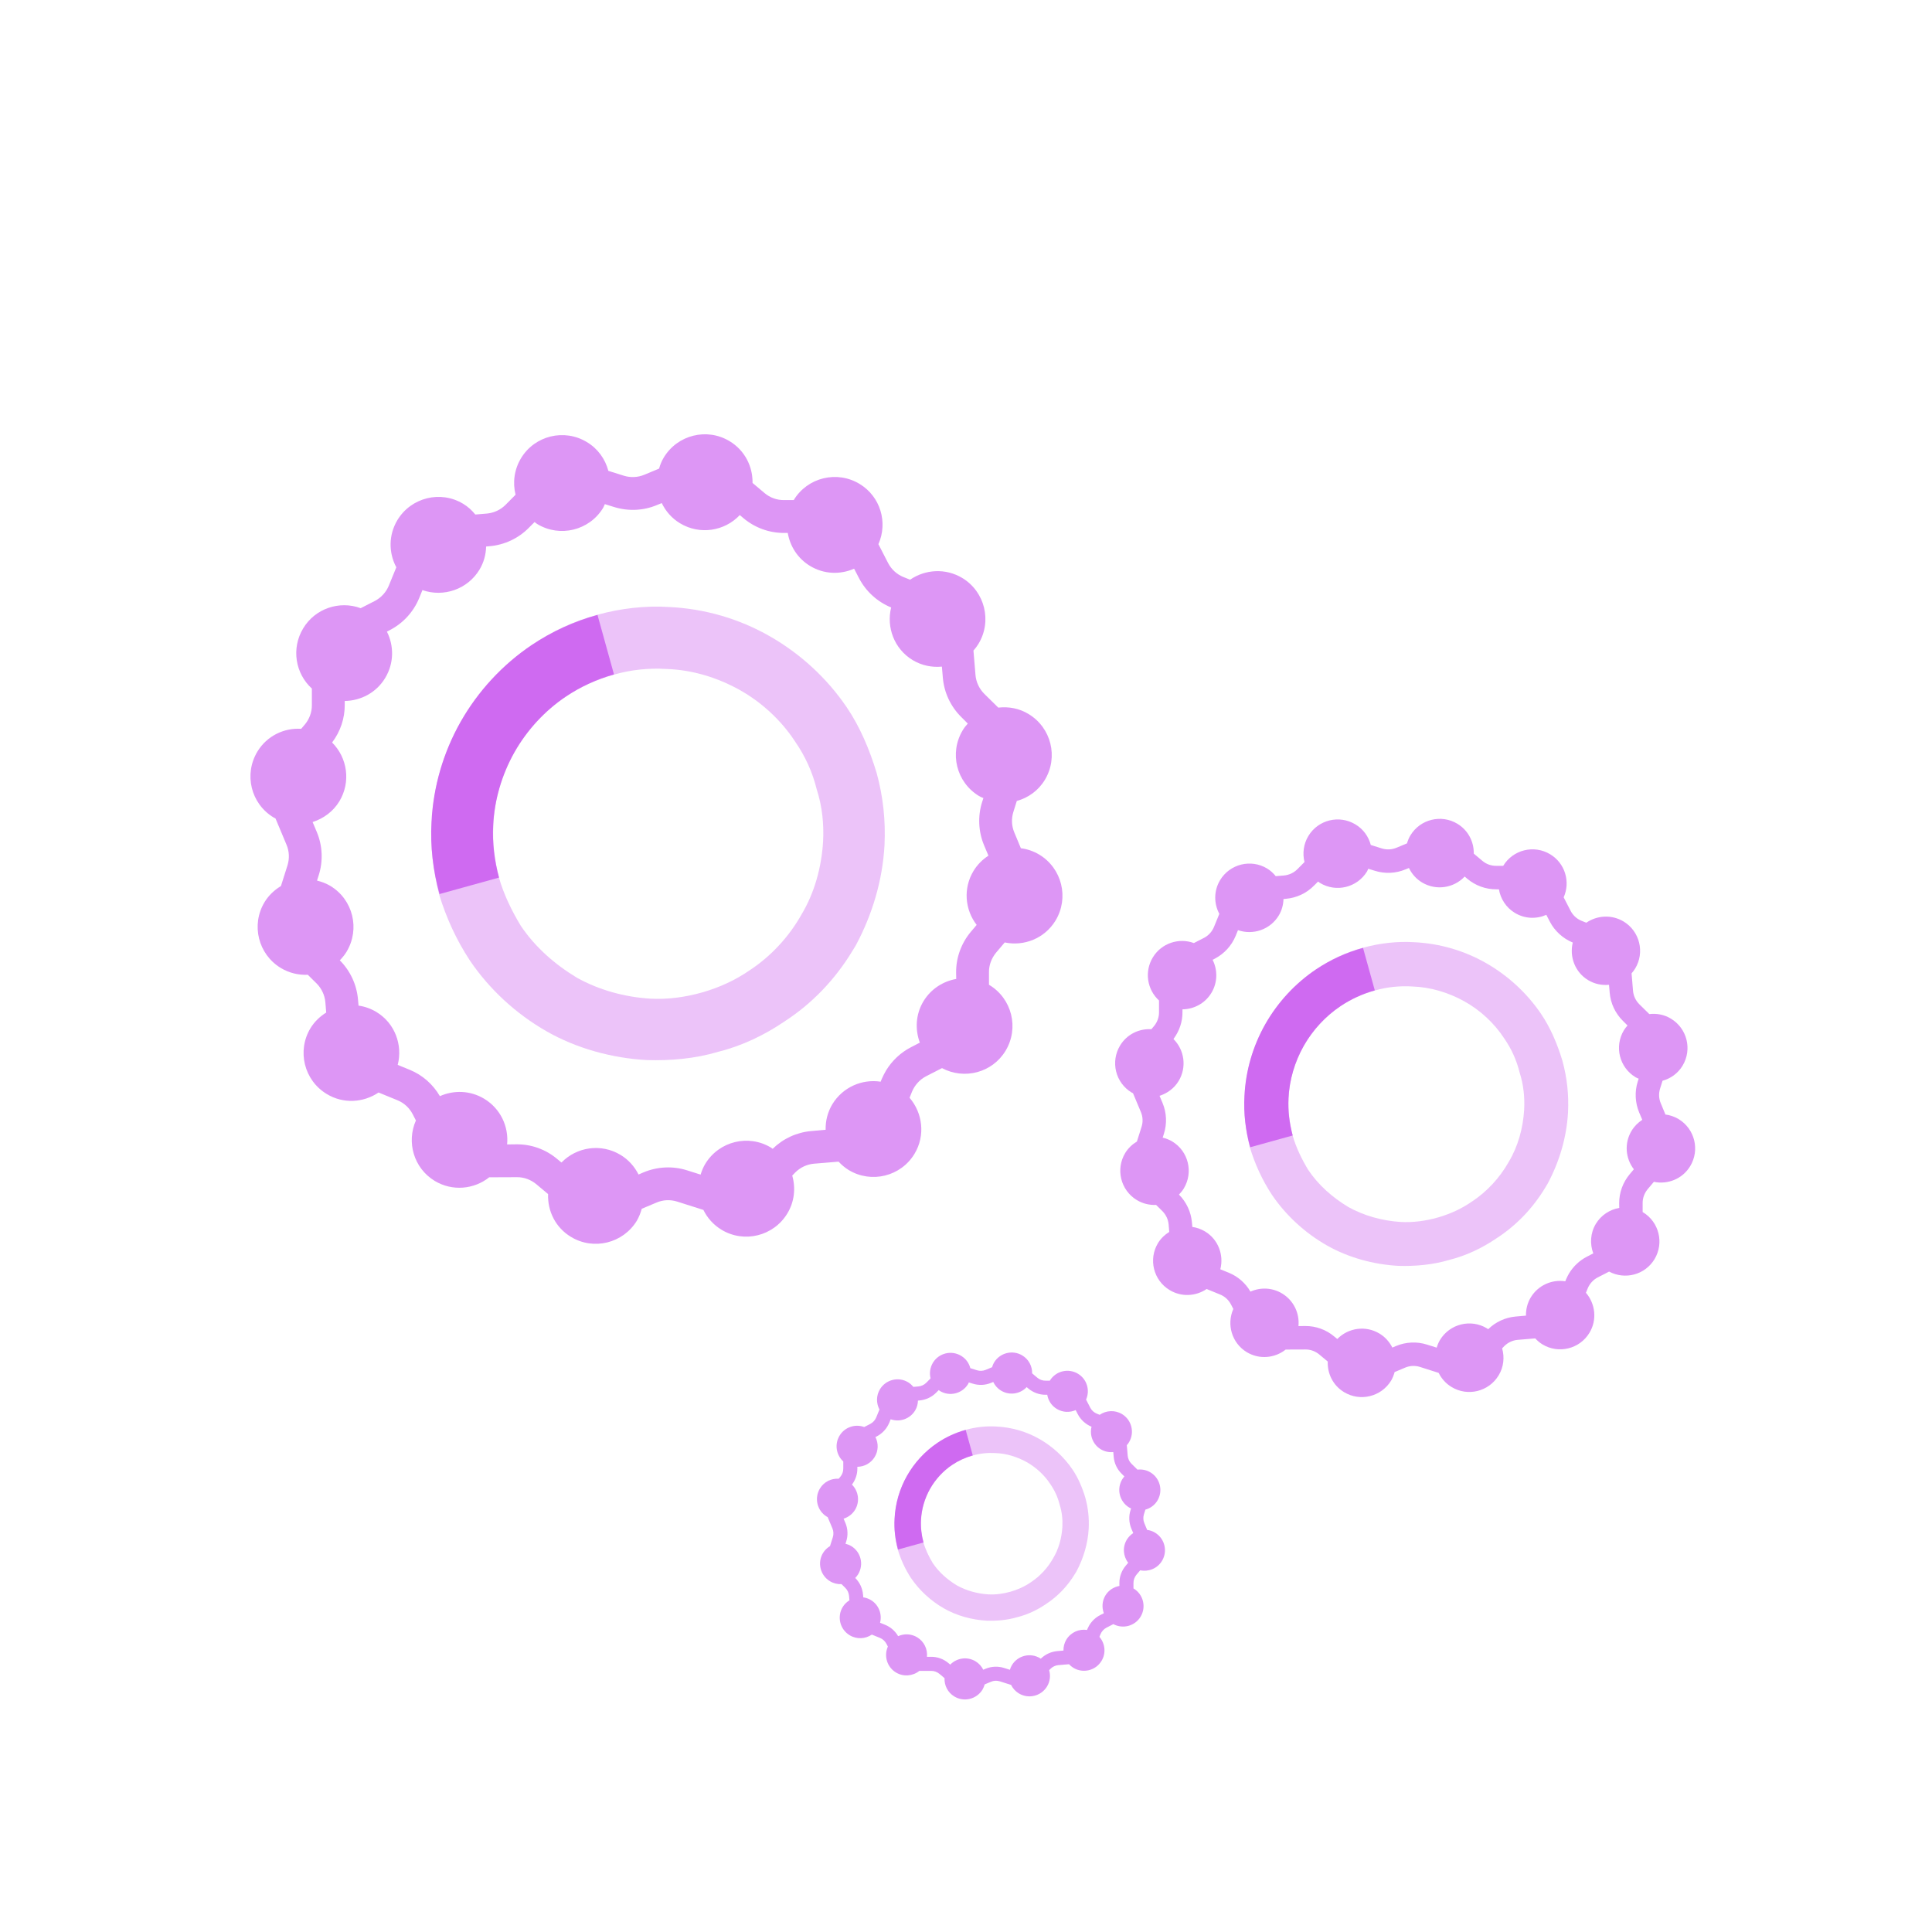 <svg width="104" height="104" viewBox="0 0 104 104" fill="none" xmlns="http://www.w3.org/2000/svg">
<path opacity="0.4" fill-rule="evenodd" clip-rule="evenodd" d="M42.796 39.911C42.059 38.782 40.998 37.797 39.806 37.134C38.613 36.472 37.271 36.057 35.87 36.011C34.937 35.953 33.969 36.051 33.07 36.31C32.108 36.581 31.25 36.973 30.483 37.48C29.423 38.2 28.49 39.174 27.833 40.257L27.683 40.511C27.02 41.703 26.606 43.046 26.559 44.44C26.502 45.379 26.629 46.307 26.859 47.24C27.113 48.139 27.545 49.026 28.029 49.827C28.807 50.985 29.849 51.901 31.059 52.633C32.252 53.296 33.623 53.67 34.989 53.757C35.928 53.809 36.856 53.688 37.818 53.417C38.711 53.158 39.575 52.772 40.365 52.224C41.494 51.481 42.473 50.426 43.142 49.234C43.845 48.064 44.219 46.693 44.306 45.322C44.358 44.388 44.265 43.42 43.966 42.498C43.735 41.559 43.343 40.701 42.796 39.911ZM41.436 34.248C43.09 35.193 44.513 36.506 45.568 38.056C46.294 39.122 46.806 40.343 47.187 41.599C47.544 42.896 47.676 44.175 47.613 45.5C47.509 47.373 46.968 49.211 46.069 50.888C46.017 50.974 45.942 51.095 45.89 51.181C44.957 52.725 43.718 54.022 42.214 54.996C41.154 55.716 39.944 56.298 38.676 56.615C37.42 56.989 36.101 57.104 34.81 57.064C32.938 56.96 31.036 56.436 29.429 55.52C27.775 54.575 26.352 53.261 25.298 51.711C24.554 50.576 24.019 49.395 23.638 48.145C23.321 46.871 23.143 45.569 23.247 44.261C23.316 42.366 23.857 40.528 24.796 38.88C25.741 37.226 27.055 35.803 28.605 34.749C29.694 33.983 30.875 33.441 32.172 33.09C33.404 32.749 34.747 32.594 36.009 32.675C37.95 32.767 39.788 33.308 41.436 34.248Z" fill="#CF6AF1"/>
<path fill-rule="evenodd" clip-rule="evenodd" d="M26.863 47.24L23.659 48.127C23.308 46.859 23.158 45.557 23.227 44.255C23.319 42.371 23.861 40.504 24.794 38.856C25.727 37.209 27.047 35.78 28.614 34.725C29.703 33.999 30.896 33.452 32.163 33.1L33.051 36.304C32.123 36.563 31.259 36.961 30.469 37.491C29.329 38.251 28.372 39.294 27.692 40.493C27.012 41.697 26.615 43.057 26.546 44.422C26.5 45.367 26.609 46.318 26.863 47.24Z" fill="#CF6AF1"/>
<path opacity="0.7" fill-rule="evenodd" clip-rule="evenodd" d="M50.754 36.489C50.823 37.285 51.174 38.033 51.745 38.598L52.096 38.95C51.998 39.059 51.906 39.174 51.825 39.307C51.088 40.528 51.48 42.113 52.701 42.85C52.776 42.897 52.857 42.925 52.937 42.96L52.868 43.173C52.626 43.934 52.666 44.763 52.972 45.501L53.208 46.06C52.891 46.267 52.615 46.538 52.407 46.878C51.837 47.817 51.941 48.969 52.574 49.788L52.263 50.156C51.75 50.767 51.462 51.545 51.468 52.346L51.474 52.697C50.765 52.824 50.114 53.233 49.711 53.896C49.29 54.593 49.25 55.411 49.515 56.125L49.037 56.373C48.478 56.661 48.017 57.099 47.694 57.629C47.608 57.779 47.527 57.935 47.458 58.096L47.406 58.228C46.404 58.073 45.366 58.522 44.807 59.438C44.548 59.87 44.433 60.349 44.444 60.816L43.667 60.885C42.883 60.954 42.151 61.294 41.593 61.841C41.564 61.824 41.541 61.801 41.506 61.778C40.29 61.04 38.7 61.432 37.963 62.654C37.853 62.838 37.772 63.034 37.715 63.23L36.983 62.999C36.222 62.757 35.393 62.797 34.655 63.103L34.373 63.224C34.16 62.803 33.837 62.429 33.405 62.169C32.356 61.536 31.043 61.737 30.224 62.579L30 62.394C29.389 61.876 28.611 61.593 27.81 61.599L27.298 61.605C27.39 60.648 26.946 59.68 26.07 59.15C25.321 58.695 24.428 58.672 23.679 59.006C23.311 58.373 22.746 57.871 22.06 57.589L21.409 57.324C21.686 56.252 21.259 55.077 20.257 54.472C19.957 54.293 19.629 54.178 19.3 54.132L19.271 53.798C19.202 53.008 18.857 52.259 18.292 51.695C18.424 51.556 18.551 51.407 18.655 51.234C19.392 50.012 19.006 48.428 17.785 47.69C17.555 47.552 17.312 47.465 17.065 47.402L17.157 47.114C17.399 46.353 17.364 45.524 17.053 44.786L16.828 44.251C17.405 44.066 17.929 43.692 18.269 43.133C18.897 42.09 18.701 40.788 17.877 39.969C18.321 39.382 18.563 38.673 18.557 37.941V37.734C19.416 37.722 20.257 37.29 20.735 36.495C21.213 35.706 21.213 34.767 20.827 34L20.994 33.914C21.703 33.545 22.262 32.934 22.567 32.191L22.74 31.765C23.869 32.162 25.166 31.73 25.811 30.664C26.047 30.273 26.157 29.846 26.168 29.42L26.358 29.402C27.154 29.333 27.908 28.982 28.467 28.411L28.778 28.1C28.824 28.135 28.87 28.181 28.922 28.21C30.138 28.947 31.728 28.555 32.466 27.34C32.506 27.271 32.529 27.201 32.558 27.138L33.042 27.288C33.808 27.53 34.632 27.495 35.37 27.184L35.623 27.081C35.831 27.513 36.159 27.899 36.609 28.169C37.669 28.809 39.005 28.596 39.824 27.726L40.02 27.893C40.636 28.411 41.414 28.694 42.215 28.688H42.405C42.526 29.397 42.935 30.059 43.603 30.463C44.352 30.918 45.234 30.941 45.977 30.612L46.242 31.125C46.611 31.834 47.227 32.393 47.965 32.698H47.971C47.706 33.77 48.138 34.934 49.129 35.533C49.619 35.827 50.172 35.936 50.702 35.884L50.754 36.489ZM47.809 30.313L47.285 29.293C47.804 28.123 47.395 26.729 46.271 26.049C45.055 25.312 43.465 25.698 42.727 26.919H42.209C41.823 26.925 41.454 26.792 41.16 26.545L40.509 25.997C40.526 25.11 40.089 24.24 39.276 23.75C38.06 23.013 36.47 23.404 35.733 24.626C35.617 24.816 35.537 25.018 35.479 25.225L34.69 25.554C34.333 25.703 33.941 25.721 33.572 25.605L32.748 25.346C32.581 24.718 32.189 24.154 31.59 23.796C30.374 23.059 28.784 23.445 28.047 24.666C27.678 25.277 27.591 25.986 27.753 26.631L27.217 27.173C26.946 27.444 26.589 27.611 26.209 27.645L25.586 27.697C25.408 27.478 25.195 27.276 24.935 27.121C23.72 26.383 22.129 26.775 21.392 27.997C20.908 28.803 20.919 29.765 21.334 30.538L20.931 31.523C20.787 31.874 20.522 32.168 20.182 32.347L19.416 32.739C18.28 32.318 16.967 32.75 16.322 33.822C15.67 34.899 15.895 36.253 16.788 37.066V37.947C16.794 38.333 16.656 38.702 16.414 38.996L16.212 39.232C15.29 39.174 14.368 39.612 13.855 40.459C13.118 41.681 13.504 43.265 14.726 44.003C14.76 44.026 14.795 44.032 14.829 44.055L15.423 45.472C15.572 45.823 15.59 46.221 15.475 46.584L15.123 47.696C14.772 47.909 14.466 48.191 14.242 48.56C13.504 49.782 13.896 51.366 15.111 52.104C15.567 52.38 16.074 52.495 16.569 52.472L17.042 52.939C17.312 53.21 17.48 53.567 17.514 53.947L17.56 54.506C17.226 54.714 16.932 54.99 16.713 55.348C15.976 56.569 16.368 58.154 17.589 58.891C18.482 59.433 19.565 59.358 20.378 58.81L21.392 59.225C21.749 59.369 22.037 59.634 22.216 59.98L22.389 60.314C21.87 61.484 22.273 62.884 23.403 63.57C24.353 64.14 25.517 64.025 26.335 63.374L27.822 63.368C28.202 63.362 28.571 63.501 28.865 63.742L29.504 64.278C29.47 65.189 29.902 66.082 30.737 66.583C31.953 67.32 33.538 66.929 34.281 65.713C34.402 65.505 34.483 65.287 34.546 65.068L35.341 64.734C35.692 64.584 36.084 64.566 36.453 64.682L37.865 65.131C38.072 65.557 38.401 65.932 38.838 66.197C40.054 66.934 41.644 66.543 42.382 65.321C42.768 64.687 42.837 63.95 42.647 63.282L42.808 63.114C43.079 62.844 43.436 62.676 43.816 62.642L45.142 62.532C45.297 62.7 45.476 62.855 45.683 62.982C46.899 63.719 48.489 63.333 49.227 62.112C49.82 61.132 49.67 59.917 48.962 59.093L49.094 58.764C49.238 58.419 49.503 58.119 49.843 57.94L50.708 57.497C51.912 58.136 53.416 57.745 54.13 56.563C54.867 55.342 54.476 53.757 53.254 53.02C53.248 53.014 53.243 53.014 53.237 53.014V52.34C53.231 51.954 53.37 51.591 53.611 51.291L54.084 50.732C55.127 50.951 56.239 50.514 56.821 49.551C57.558 48.33 57.166 46.745 55.951 46.008C55.634 45.818 55.294 45.702 54.954 45.662L54.602 44.815C54.453 44.464 54.435 44.072 54.551 43.703L54.735 43.115C55.346 42.948 55.893 42.562 56.245 41.98C56.982 40.759 56.59 39.174 55.369 38.437C54.862 38.126 54.286 38.028 53.738 38.091L52.983 37.348C52.713 37.077 52.545 36.72 52.511 36.34L52.401 35.02C52.499 34.911 52.592 34.79 52.672 34.657C53.41 33.441 53.018 31.851 51.802 31.114C50.898 30.572 49.803 30.647 48.99 31.206L48.633 31.062C48.276 30.918 47.988 30.653 47.809 30.313Z" fill="#CF6AF1"/>
<path opacity="0.4" fill-rule="evenodd" clip-rule="evenodd" d="M80.967 55.889C80.44 55.082 79.683 54.378 78.831 53.905C77.979 53.432 77.02 53.135 76.02 53.102C75.353 53.061 74.662 53.131 74.02 53.316C73.332 53.51 72.719 53.79 72.172 54.152C71.415 54.666 70.748 55.362 70.279 56.136L70.172 56.317C69.698 57.169 69.402 58.127 69.369 59.123C69.328 59.794 69.419 60.457 69.583 61.123C69.764 61.766 70.073 62.399 70.419 62.971C70.974 63.799 71.719 64.453 72.584 64.976C73.435 65.449 74.415 65.716 75.39 65.778C76.061 65.815 76.724 65.729 77.411 65.535C78.049 65.35 78.666 65.074 79.23 64.683C80.037 64.153 80.736 63.399 81.214 62.547C81.716 61.712 81.983 60.733 82.045 59.753C82.082 59.086 82.016 58.395 81.802 57.736C81.638 57.066 81.358 56.452 80.967 55.889ZM79.996 51.843C81.177 52.518 82.193 53.456 82.946 54.563C83.465 55.325 83.831 56.197 84.103 57.094C84.358 58.02 84.453 58.934 84.407 59.881C84.333 61.218 83.946 62.531 83.304 63.729C83.267 63.79 83.214 63.877 83.177 63.938C82.51 65.041 81.625 65.968 80.551 66.663C79.794 67.177 78.93 67.593 78.024 67.819C77.127 68.087 76.184 68.169 75.263 68.141C73.925 68.066 72.567 67.692 71.419 67.037C70.238 66.362 69.221 65.424 68.468 64.317C67.937 63.506 67.554 62.663 67.283 61.77C67.056 60.86 66.929 59.93 67.003 58.996C67.052 57.642 67.439 56.329 68.11 55.152C68.785 53.971 69.723 52.954 70.83 52.201C71.608 51.654 72.452 51.267 73.378 51.016C74.258 50.773 75.217 50.662 76.119 50.719C77.506 50.785 78.819 51.172 79.996 51.843Z" fill="#CF6AF1"/>
<path fill-rule="evenodd" clip-rule="evenodd" d="M69.586 61.123L67.297 61.757C67.046 60.851 66.939 59.921 66.989 58.991C67.055 57.645 67.442 56.312 68.108 55.135C68.775 53.958 69.717 52.937 70.837 52.184C71.615 51.666 72.467 51.275 73.372 51.024L74.006 53.312C73.343 53.497 72.726 53.781 72.162 54.16C71.347 54.703 70.664 55.448 70.178 56.304C69.693 57.164 69.409 58.135 69.359 59.111C69.326 59.785 69.405 60.465 69.586 61.123Z" fill="#CF6AF1"/>
<path opacity="0.7" fill-rule="evenodd" clip-rule="evenodd" d="M86.651 53.444C86.7 54.012 86.951 54.547 87.359 54.951L87.61 55.202C87.54 55.28 87.474 55.362 87.416 55.457C86.889 56.329 87.169 57.461 88.042 57.988C88.095 58.021 88.153 58.041 88.21 58.066L88.161 58.218C87.988 58.762 88.017 59.354 88.235 59.881L88.404 60.28C88.178 60.428 87.98 60.622 87.832 60.865C87.424 61.535 87.499 62.358 87.951 62.943L87.729 63.206C87.363 63.643 87.157 64.198 87.161 64.77L87.165 65.021C86.659 65.112 86.194 65.404 85.906 65.877C85.605 66.375 85.577 66.96 85.766 67.47L85.424 67.647C85.025 67.853 84.696 68.165 84.465 68.544C84.404 68.651 84.346 68.762 84.297 68.877L84.26 68.972C83.543 68.861 82.803 69.182 82.403 69.837C82.218 70.145 82.136 70.487 82.144 70.82L81.589 70.869C81.029 70.919 80.506 71.162 80.107 71.553C80.087 71.54 80.07 71.524 80.045 71.507C79.177 70.981 78.041 71.26 77.514 72.133C77.436 72.265 77.379 72.404 77.337 72.544L76.815 72.38C76.271 72.207 75.679 72.236 75.152 72.454L74.95 72.54C74.798 72.24 74.568 71.972 74.259 71.787C73.51 71.335 72.572 71.478 71.987 72.079L71.827 71.948C71.39 71.577 70.835 71.376 70.263 71.38L69.896 71.384C69.962 70.701 69.645 70.009 69.02 69.631C68.485 69.305 67.847 69.289 67.312 69.528C67.049 69.075 66.645 68.717 66.155 68.515L65.69 68.326C65.888 67.561 65.583 66.721 64.867 66.289C64.653 66.161 64.419 66.079 64.184 66.046L64.163 65.807C64.114 65.243 63.867 64.709 63.464 64.305C63.559 64.206 63.649 64.099 63.723 63.976C64.25 63.103 63.974 61.972 63.102 61.445C62.937 61.346 62.764 61.284 62.587 61.239L62.653 61.033C62.826 60.49 62.801 59.897 62.579 59.371L62.419 58.988C62.83 58.856 63.205 58.589 63.447 58.19C63.896 57.445 63.756 56.514 63.167 55.93C63.484 55.51 63.657 55.004 63.653 54.481V54.333C64.266 54.325 64.867 54.016 65.209 53.448C65.55 52.885 65.55 52.214 65.275 51.666L65.394 51.605C65.9 51.341 66.299 50.905 66.518 50.374L66.641 50.07C67.448 50.353 68.374 50.045 68.835 49.283C69.003 49.004 69.082 48.699 69.09 48.395L69.226 48.382C69.793 48.333 70.333 48.082 70.732 47.674L70.954 47.452C70.987 47.477 71.02 47.51 71.057 47.53C71.925 48.057 73.061 47.777 73.588 46.909C73.617 46.859 73.633 46.81 73.654 46.765L74 46.872C74.547 47.045 75.135 47.02 75.662 46.798L75.843 46.724C75.992 47.032 76.226 47.308 76.547 47.502C77.304 47.958 78.259 47.806 78.844 47.185L78.984 47.304C79.424 47.674 79.98 47.876 80.552 47.872H80.687C80.774 48.378 81.066 48.851 81.543 49.139C82.078 49.465 82.708 49.481 83.239 49.246L83.428 49.613C83.692 50.119 84.132 50.518 84.659 50.736H84.663C84.474 51.502 84.782 52.333 85.49 52.761C85.84 52.971 86.235 53.049 86.614 53.012L86.651 53.444ZM84.548 49.032L84.173 48.304C84.544 47.468 84.251 46.473 83.449 45.987C82.581 45.46 81.445 45.736 80.918 46.608H80.547C80.272 46.612 80.008 46.518 79.798 46.341L79.333 45.95C79.346 45.316 79.033 44.695 78.453 44.345C77.584 43.818 76.448 44.098 75.922 44.97C75.839 45.106 75.782 45.25 75.74 45.398L75.177 45.633C74.921 45.74 74.642 45.752 74.378 45.67L73.79 45.485C73.67 45.036 73.391 44.633 72.963 44.378C72.094 43.851 70.958 44.127 70.431 44.999C70.168 45.435 70.106 45.942 70.222 46.403L69.839 46.789C69.645 46.983 69.39 47.102 69.119 47.127L68.674 47.164C68.546 47.008 68.394 46.864 68.209 46.752C67.341 46.226 66.205 46.505 65.678 47.378C65.332 47.954 65.341 48.642 65.637 49.193L65.349 49.897C65.246 50.148 65.057 50.358 64.814 50.485L64.266 50.765C63.456 50.465 62.517 50.773 62.056 51.539C61.591 52.308 61.752 53.276 62.39 53.856V54.486C62.394 54.761 62.295 55.025 62.122 55.234L61.978 55.403C61.32 55.362 60.661 55.675 60.295 56.28C59.768 57.152 60.044 58.284 60.916 58.811C60.941 58.827 60.966 58.831 60.99 58.848L61.414 59.86C61.521 60.111 61.534 60.395 61.451 60.655L61.2 61.449C60.949 61.601 60.731 61.803 60.571 62.066C60.044 62.939 60.324 64.071 61.192 64.597C61.517 64.795 61.879 64.877 62.233 64.861L62.571 65.194C62.764 65.388 62.884 65.643 62.908 65.914L62.941 66.314C62.703 66.462 62.493 66.659 62.336 66.914C61.809 67.787 62.089 68.919 62.962 69.445C63.6 69.832 64.373 69.779 64.954 69.388L65.678 69.684C65.933 69.787 66.139 69.976 66.266 70.223L66.39 70.462C66.02 71.297 66.308 72.297 67.114 72.787C67.793 73.195 68.625 73.112 69.209 72.647L70.271 72.643C70.543 72.639 70.806 72.738 71.016 72.911L71.473 73.293C71.448 73.944 71.757 74.582 72.353 74.94C73.222 75.466 74.354 75.187 74.885 74.318C74.971 74.17 75.028 74.014 75.074 73.857L75.642 73.619C75.893 73.512 76.173 73.499 76.436 73.582L77.444 73.903C77.593 74.207 77.827 74.475 78.14 74.664C79.008 75.191 80.144 74.911 80.671 74.038C80.947 73.586 80.996 73.059 80.86 72.582L80.975 72.462C81.169 72.269 81.424 72.149 81.696 72.125L82.642 72.046C82.753 72.166 82.881 72.277 83.029 72.368C83.897 72.894 85.033 72.618 85.56 71.746C85.984 71.046 85.877 70.178 85.371 69.59L85.466 69.355C85.568 69.108 85.758 68.894 86.001 68.766L86.618 68.45C87.478 68.906 88.552 68.626 89.062 67.783C89.589 66.91 89.309 65.778 88.437 65.252C88.433 65.248 88.429 65.248 88.424 65.248V64.766C88.42 64.49 88.519 64.231 88.692 64.017L89.029 63.618C89.774 63.774 90.569 63.462 90.984 62.774C91.511 61.902 91.231 60.77 90.363 60.243C90.137 60.107 89.894 60.025 89.651 59.996L89.4 59.391C89.293 59.14 89.281 58.86 89.363 58.597L89.495 58.177C89.931 58.058 90.322 57.782 90.573 57.366C91.1 56.494 90.82 55.362 89.947 54.835C89.585 54.613 89.174 54.543 88.783 54.588L88.243 54.057C88.05 53.864 87.931 53.609 87.906 53.337L87.828 52.395C87.898 52.317 87.964 52.23 88.021 52.136C88.548 51.267 88.268 50.131 87.4 49.605C86.754 49.218 85.972 49.271 85.391 49.67L85.136 49.568C84.881 49.465 84.675 49.275 84.548 49.032Z" fill="#CF6AF1"/>
<path opacity="0.4" fill-rule="evenodd" clip-rule="evenodd" d="M56.54 79.891C56.224 79.407 55.77 78.985 55.259 78.701C54.748 78.417 54.172 78.239 53.572 78.219C53.172 78.195 52.757 78.237 52.372 78.348C51.96 78.464 51.592 78.632 51.263 78.849C50.809 79.157 50.409 79.575 50.127 80.039L50.063 80.148C49.779 80.659 49.602 81.234 49.582 81.832C49.557 82.234 49.611 82.632 49.71 83.032C49.819 83.417 50.004 83.797 50.211 84.141C50.545 84.637 50.992 85.03 51.51 85.343C52.021 85.627 52.609 85.788 53.194 85.825C53.597 85.847 53.994 85.795 54.407 85.679C54.79 85.568 55.16 85.402 55.498 85.168C55.982 84.849 56.402 84.397 56.688 83.886C56.99 83.385 57.15 82.797 57.187 82.21C57.209 81.81 57.17 81.395 57.042 81C56.943 80.597 56.775 80.229 56.54 79.891ZM55.958 77.464C56.666 77.869 57.276 78.432 57.728 79.096C58.039 79.553 58.259 80.076 58.422 80.615C58.575 81.17 58.632 81.718 58.605 82.286C58.56 83.089 58.328 83.876 57.943 84.595C57.921 84.632 57.889 84.684 57.866 84.721C57.466 85.383 56.935 85.938 56.291 86.356C55.837 86.664 55.318 86.914 54.775 87.049C54.236 87.21 53.671 87.259 53.118 87.242C52.315 87.198 51.5 86.973 50.812 86.58C50.103 86.175 49.493 85.612 49.041 84.948C48.722 84.462 48.493 83.955 48.33 83.42C48.194 82.874 48.117 82.316 48.162 81.755C48.191 80.943 48.424 80.155 48.826 79.449C49.231 78.74 49.794 78.13 50.458 77.678C50.925 77.35 51.431 77.118 51.987 76.967C52.515 76.822 53.091 76.755 53.631 76.79C54.464 76.829 55.251 77.061 55.958 77.464Z" fill="#CF6AF1"/>
<path fill-rule="evenodd" clip-rule="evenodd" d="M49.712 83.032L48.339 83.412C48.188 82.869 48.124 82.311 48.154 81.753C48.193 80.945 48.425 80.145 48.825 79.439C49.225 78.733 49.791 78.12 50.462 77.668C50.929 77.357 51.44 77.123 51.983 76.972L52.364 78.345C51.966 78.456 51.596 78.626 51.257 78.854C50.769 79.18 50.359 79.627 50.067 80.14C49.776 80.656 49.605 81.239 49.576 81.824C49.556 82.229 49.603 82.637 49.712 83.032Z" fill="#CF6AF1"/>
<path opacity="0.7" fill-rule="evenodd" clip-rule="evenodd" d="M59.951 78.424C59.98 78.765 60.131 79.086 60.375 79.328L60.526 79.479C60.484 79.526 60.444 79.575 60.41 79.632C60.094 80.155 60.262 80.835 60.785 81.151C60.817 81.17 60.852 81.183 60.886 81.198L60.857 81.289C60.753 81.615 60.77 81.97 60.901 82.287L61.003 82.526C60.867 82.615 60.748 82.731 60.659 82.877C60.415 83.279 60.459 83.773 60.731 84.124L60.598 84.282C60.378 84.543 60.254 84.877 60.257 85.22L60.259 85.371C59.956 85.425 59.677 85.6 59.504 85.884C59.324 86.183 59.306 86.534 59.42 86.84L59.215 86.946C58.975 87.07 58.778 87.257 58.639 87.484C58.602 87.549 58.568 87.615 58.538 87.684L58.516 87.741C58.086 87.674 57.642 87.867 57.402 88.26C57.291 88.445 57.242 88.65 57.247 88.85L56.913 88.879C56.578 88.909 56.264 89.055 56.025 89.289C56.012 89.282 56.002 89.272 55.987 89.262C55.466 88.946 54.785 89.114 54.469 89.638C54.422 89.717 54.387 89.801 54.363 89.885L54.049 89.786C53.723 89.682 53.367 89.699 53.051 89.83L52.93 89.882C52.839 89.702 52.701 89.541 52.516 89.43C52.066 89.159 51.503 89.245 51.153 89.606L51.056 89.526C50.794 89.304 50.461 89.183 50.118 89.186L49.898 89.188C49.938 88.778 49.748 88.364 49.372 88.136C49.051 87.941 48.668 87.931 48.347 88.075C48.189 87.803 47.947 87.588 47.654 87.467L47.374 87.353C47.493 86.894 47.31 86.391 46.881 86.131C46.752 86.055 46.611 86.005 46.471 85.986L46.458 85.842C46.429 85.504 46.281 85.183 46.038 84.941C46.095 84.882 46.15 84.817 46.194 84.743C46.51 84.22 46.345 83.541 45.821 83.225C45.722 83.165 45.619 83.129 45.513 83.101L45.552 82.978C45.656 82.652 45.641 82.296 45.508 81.98L45.411 81.751C45.658 81.672 45.883 81.511 46.029 81.272C46.298 80.825 46.214 80.267 45.861 79.916C46.051 79.664 46.155 79.36 46.152 79.047V78.958C46.52 78.953 46.881 78.768 47.086 78.427C47.291 78.089 47.291 77.686 47.125 77.358L47.197 77.321C47.5 77.163 47.74 76.901 47.871 76.582L47.945 76.4C48.429 76.57 48.984 76.385 49.261 75.928C49.362 75.76 49.409 75.577 49.414 75.395L49.496 75.387C49.836 75.358 50.16 75.207 50.399 74.963L50.533 74.829C50.553 74.844 50.572 74.864 50.594 74.876C51.115 75.192 51.797 75.024 52.113 74.503C52.13 74.474 52.14 74.444 52.153 74.417L52.36 74.481C52.688 74.585 53.041 74.57 53.358 74.436L53.466 74.392C53.555 74.577 53.696 74.743 53.889 74.859C54.343 75.133 54.916 75.041 55.266 74.669L55.35 74.74C55.615 74.963 55.948 75.084 56.291 75.081H56.373C56.425 75.385 56.6 75.669 56.886 75.841C57.207 76.037 57.585 76.046 57.904 75.906L58.017 76.126C58.175 76.429 58.44 76.669 58.755 76.8H58.758C58.644 77.259 58.83 77.758 59.254 78.014C59.464 78.141 59.701 78.187 59.928 78.165L59.951 78.424ZM58.689 75.777L58.464 75.34C58.686 74.839 58.511 74.241 58.029 73.95C57.508 73.634 56.827 73.799 56.511 74.323H56.289C56.123 74.325 55.965 74.269 55.839 74.162L55.56 73.928C55.568 73.547 55.38 73.175 55.032 72.965C54.511 72.649 53.829 72.817 53.513 73.34C53.464 73.422 53.429 73.508 53.404 73.597L53.066 73.738C52.913 73.802 52.745 73.809 52.587 73.76L52.234 73.649C52.163 73.38 51.995 73.138 51.738 72.984C51.217 72.668 50.535 72.834 50.219 73.357C50.061 73.619 50.024 73.923 50.093 74.199L49.864 74.432C49.748 74.548 49.594 74.619 49.431 74.634L49.165 74.656C49.088 74.562 48.997 74.476 48.886 74.409C48.365 74.093 47.683 74.261 47.367 74.785C47.16 75.13 47.165 75.543 47.342 75.874L47.169 76.296C47.108 76.447 46.994 76.572 46.849 76.649L46.52 76.817C46.034 76.637 45.471 76.822 45.194 77.281C44.915 77.743 45.011 78.323 45.394 78.671V79.049C45.397 79.215 45.337 79.373 45.233 79.499L45.147 79.6C44.752 79.575 44.357 79.763 44.137 80.126C43.821 80.649 43.986 81.328 44.51 81.644C44.525 81.654 44.54 81.657 44.554 81.667L44.809 82.274C44.873 82.425 44.88 82.595 44.831 82.751L44.68 83.227C44.53 83.319 44.399 83.44 44.303 83.598C43.986 84.121 44.154 84.8 44.675 85.116C44.871 85.235 45.088 85.284 45.3 85.274L45.503 85.474C45.619 85.59 45.69 85.743 45.705 85.906L45.725 86.146C45.582 86.235 45.456 86.353 45.362 86.507C45.046 87.03 45.214 87.709 45.737 88.025C46.12 88.257 46.584 88.225 46.932 87.991L47.367 88.168C47.52 88.23 47.644 88.344 47.72 88.492L47.794 88.635C47.572 89.136 47.745 89.736 48.229 90.03C48.636 90.275 49.135 90.225 49.486 89.946L50.123 89.944C50.286 89.941 50.444 90.001 50.57 90.104L50.844 90.334C50.829 90.724 51.014 91.107 51.372 91.322C51.893 91.638 52.572 91.47 52.891 90.949C52.943 90.86 52.977 90.766 53.005 90.672L53.345 90.529C53.496 90.465 53.664 90.457 53.822 90.507L54.427 90.699C54.516 90.882 54.657 91.043 54.844 91.156C55.365 91.472 56.047 91.304 56.363 90.781C56.528 90.509 56.558 90.193 56.476 89.907L56.545 89.835C56.661 89.719 56.815 89.647 56.978 89.633L57.546 89.586C57.612 89.657 57.689 89.724 57.778 89.778C58.299 90.094 58.98 89.929 59.296 89.406C59.551 88.986 59.486 88.465 59.183 88.112L59.239 87.971C59.301 87.823 59.415 87.694 59.56 87.618L59.931 87.428C60.447 87.702 61.092 87.534 61.398 87.028C61.714 86.504 61.546 85.825 61.022 85.509C61.02 85.506 61.017 85.506 61.015 85.506V85.218C61.013 85.052 61.072 84.897 61.175 84.768L61.378 84.529C61.825 84.622 62.301 84.435 62.551 84.022C62.867 83.499 62.699 82.82 62.178 82.504C62.042 82.422 61.897 82.373 61.751 82.356L61.6 81.993C61.536 81.842 61.529 81.674 61.578 81.516L61.657 81.264C61.919 81.192 62.153 81.027 62.304 80.778C62.62 80.254 62.452 79.575 61.929 79.259C61.711 79.126 61.464 79.084 61.23 79.111L60.906 78.792C60.79 78.676 60.719 78.523 60.704 78.36L60.657 77.795C60.699 77.748 60.738 77.696 60.773 77.639C61.089 77.118 60.921 76.437 60.4 76.121C60.012 75.888 59.543 75.921 59.195 76.16L59.042 76.098C58.889 76.037 58.765 75.923 58.689 75.777Z" fill="#CF6AF1"/>
</svg>
